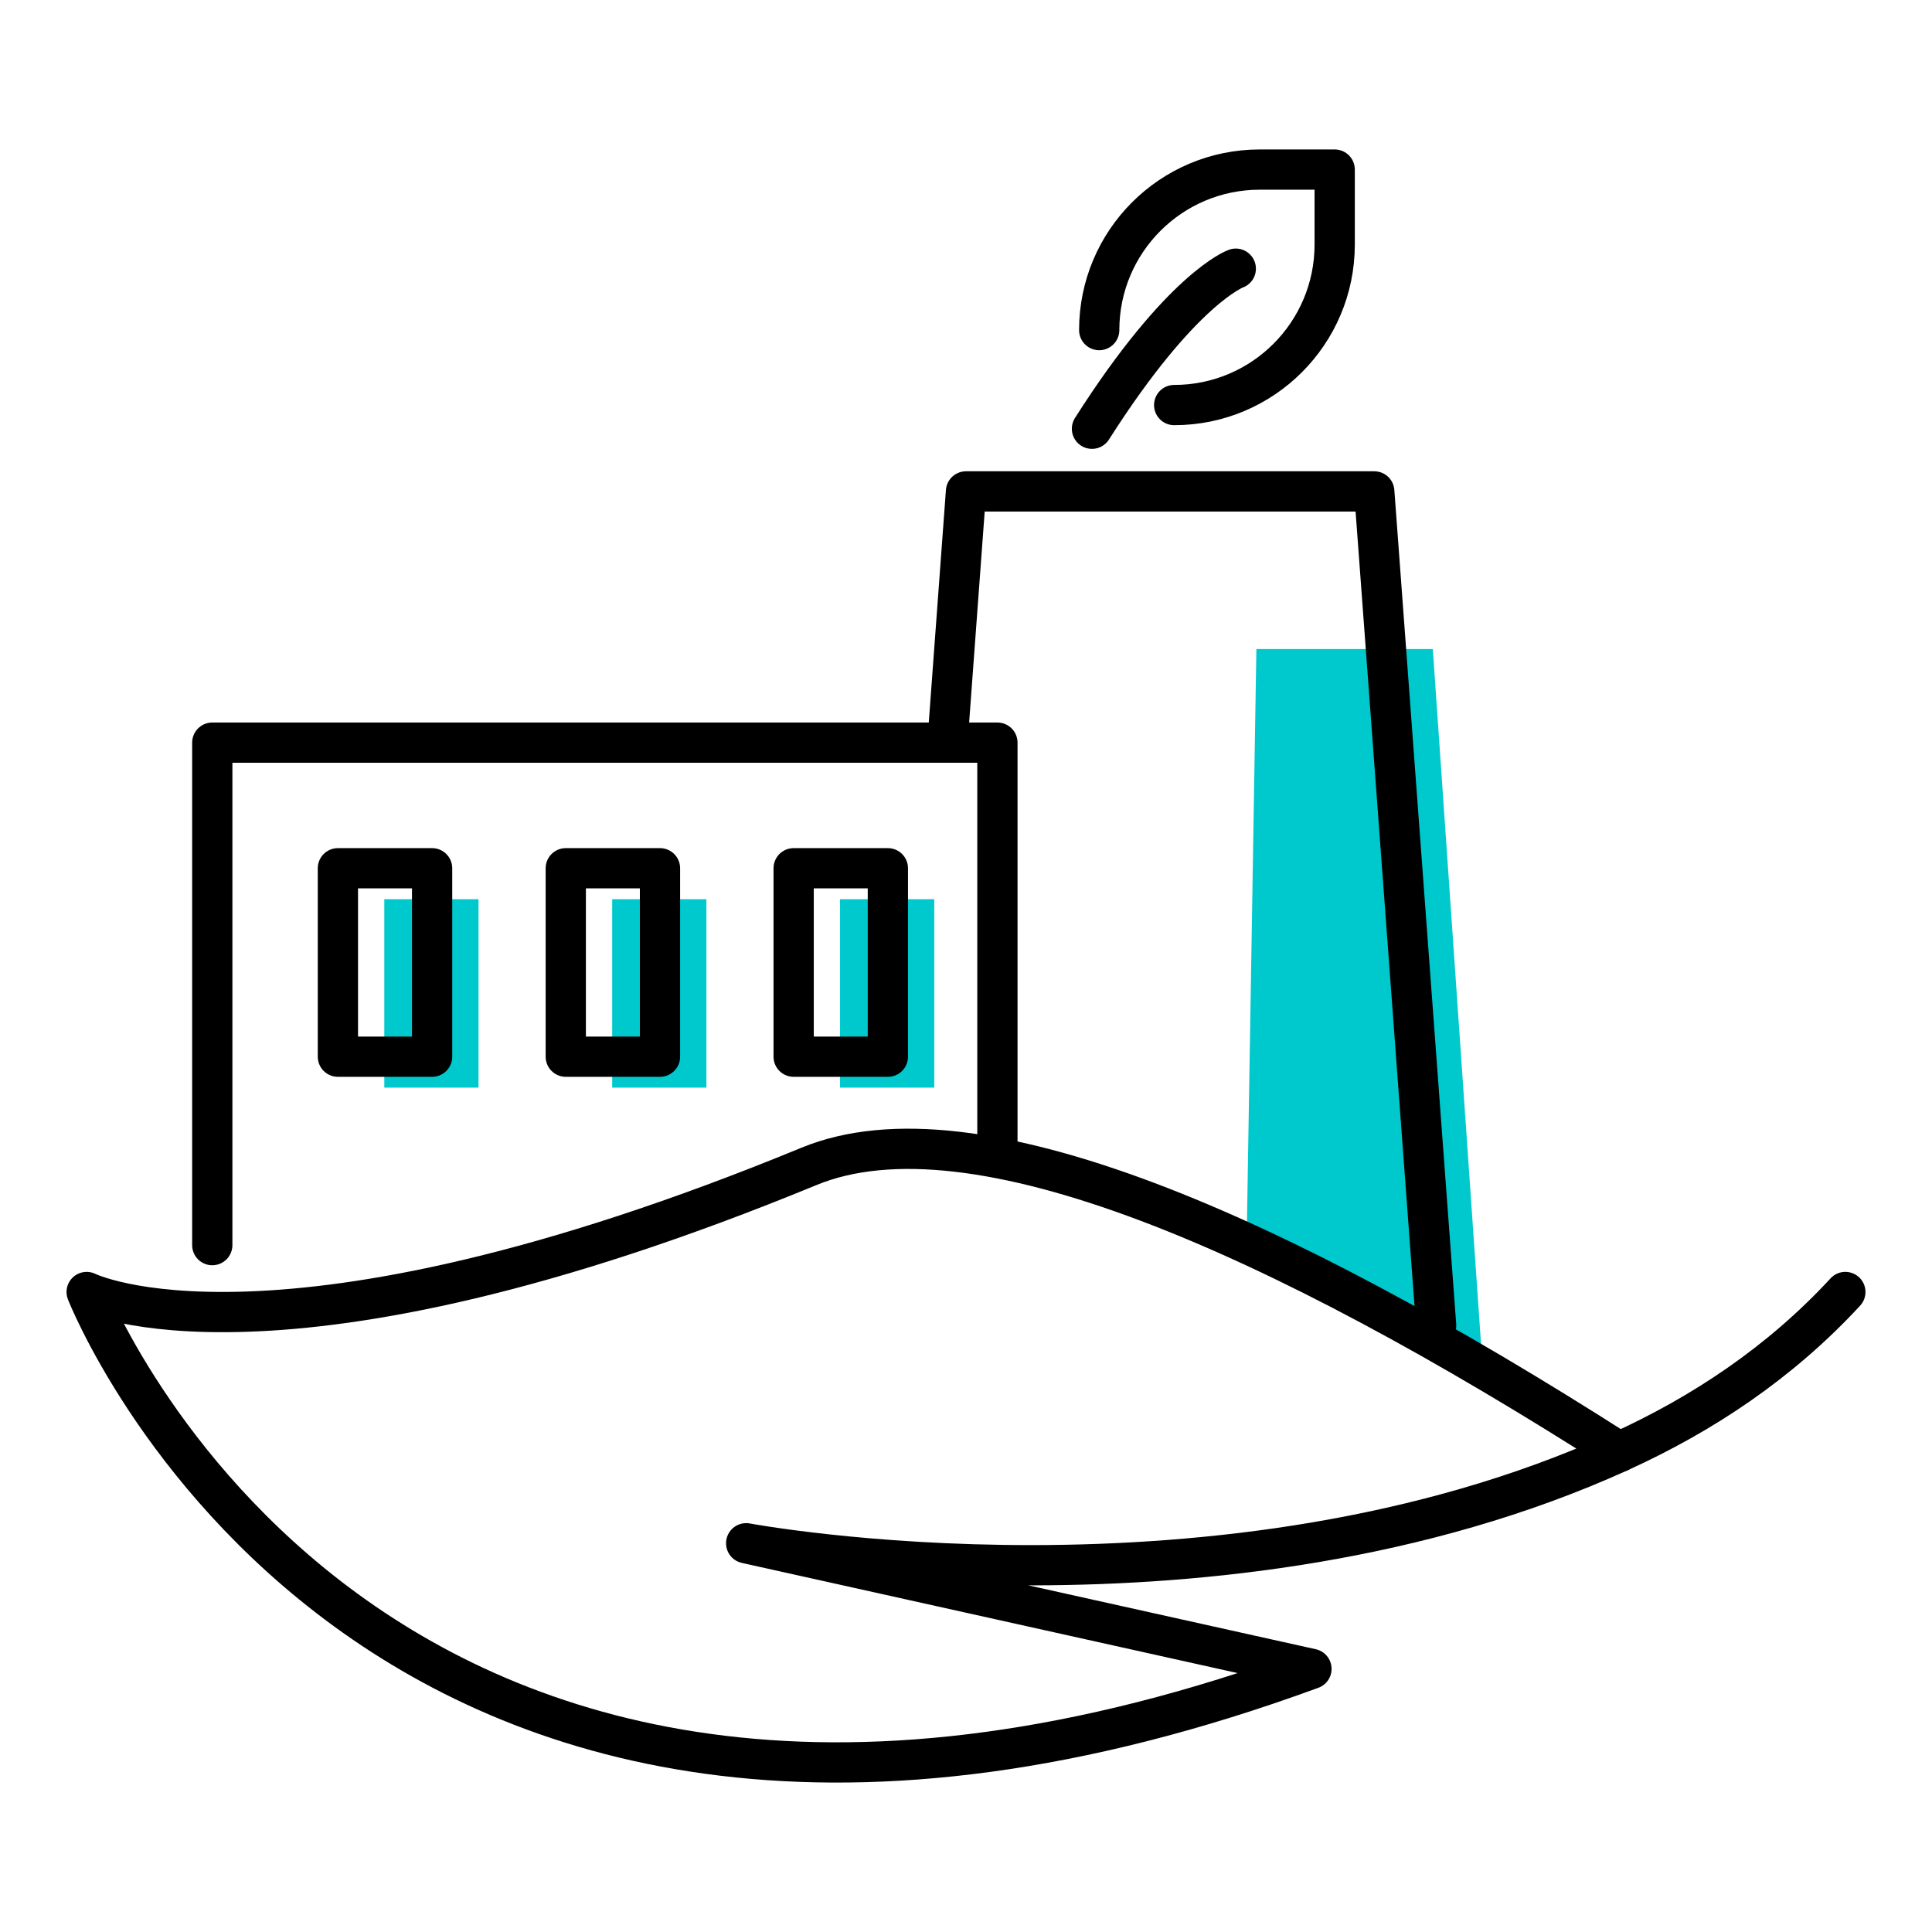 <?xml version="1.0" encoding="UTF-8"?>
<svg id="_图层_1" data-name="图层 1" xmlns="http://www.w3.org/2000/svg" viewBox="0 0 120 120">
  <defs>
    <style>
      .cls-1 {
        fill: none;
        stroke: #000;
        stroke-linecap: round;
        stroke-linejoin: round;
        stroke-width: 2.5px;
      }

      .cls-2 {
        fill: #00c9cd;
      }
    </style>
  </defs>
  <polyline class="cls-2" points="92.112 85.232 88.995 40.315 78.036 40.315 77.436 76.823"/>
  <rect class="cls-2" x="23.87" y="55.851" width="5.852" height="11.704"/>
  <rect class="cls-2" x="38.024" y="55.851" width="5.852" height="11.704"/>
  <rect class="cls-2" x="52.177" y="55.851" width="5.852" height="11.704"/>
  <polyline class="cls-1" points="13.185 77.337 13.185 46.127 58.849 46.127 61.951 46.127 61.951 70.958"/>
  <polyline class="cls-1" points="89.201 82.35 89.201 82.33 85.358 30.522 60 30.522 58.849 46.127"/>
  <rect class="cls-1" x="20.987" y="53.929" width="5.852" height="11.704"/>
  <rect class="cls-1" x="35.141" y="53.929" width="5.852" height="11.704"/>
  <rect class="cls-1" x="49.295" y="53.929" width="5.852" height="11.704"/>
  <g>
    <path class="cls-1" d="m114.618,80.248c-4.053,4.39-8.874,7.59-14.042,9.935"/>
    <path class="cls-1" d="m100.576,90.183c-21.249-13.578-40.128-21.938-50.329-17.737-33.161,13.654-44.865,7.803-44.865,7.803,0,0,17.556,44.865,76.075,23.408l-35.111-7.803s29.549,5.53,54.23-5.67Z"/>
  </g>
  <g>
    <path class="cls-1" d="m68.274,20.503c0-5.506,4.464-9.97,9.97-9.97h4.656v4.656c0,5.506-4.464,9.97-9.97,9.97"/>
    <path class="cls-1" d="m76.757,16.688s-3.362,1.187-8.933,9.942"/>
  </g>
</svg>